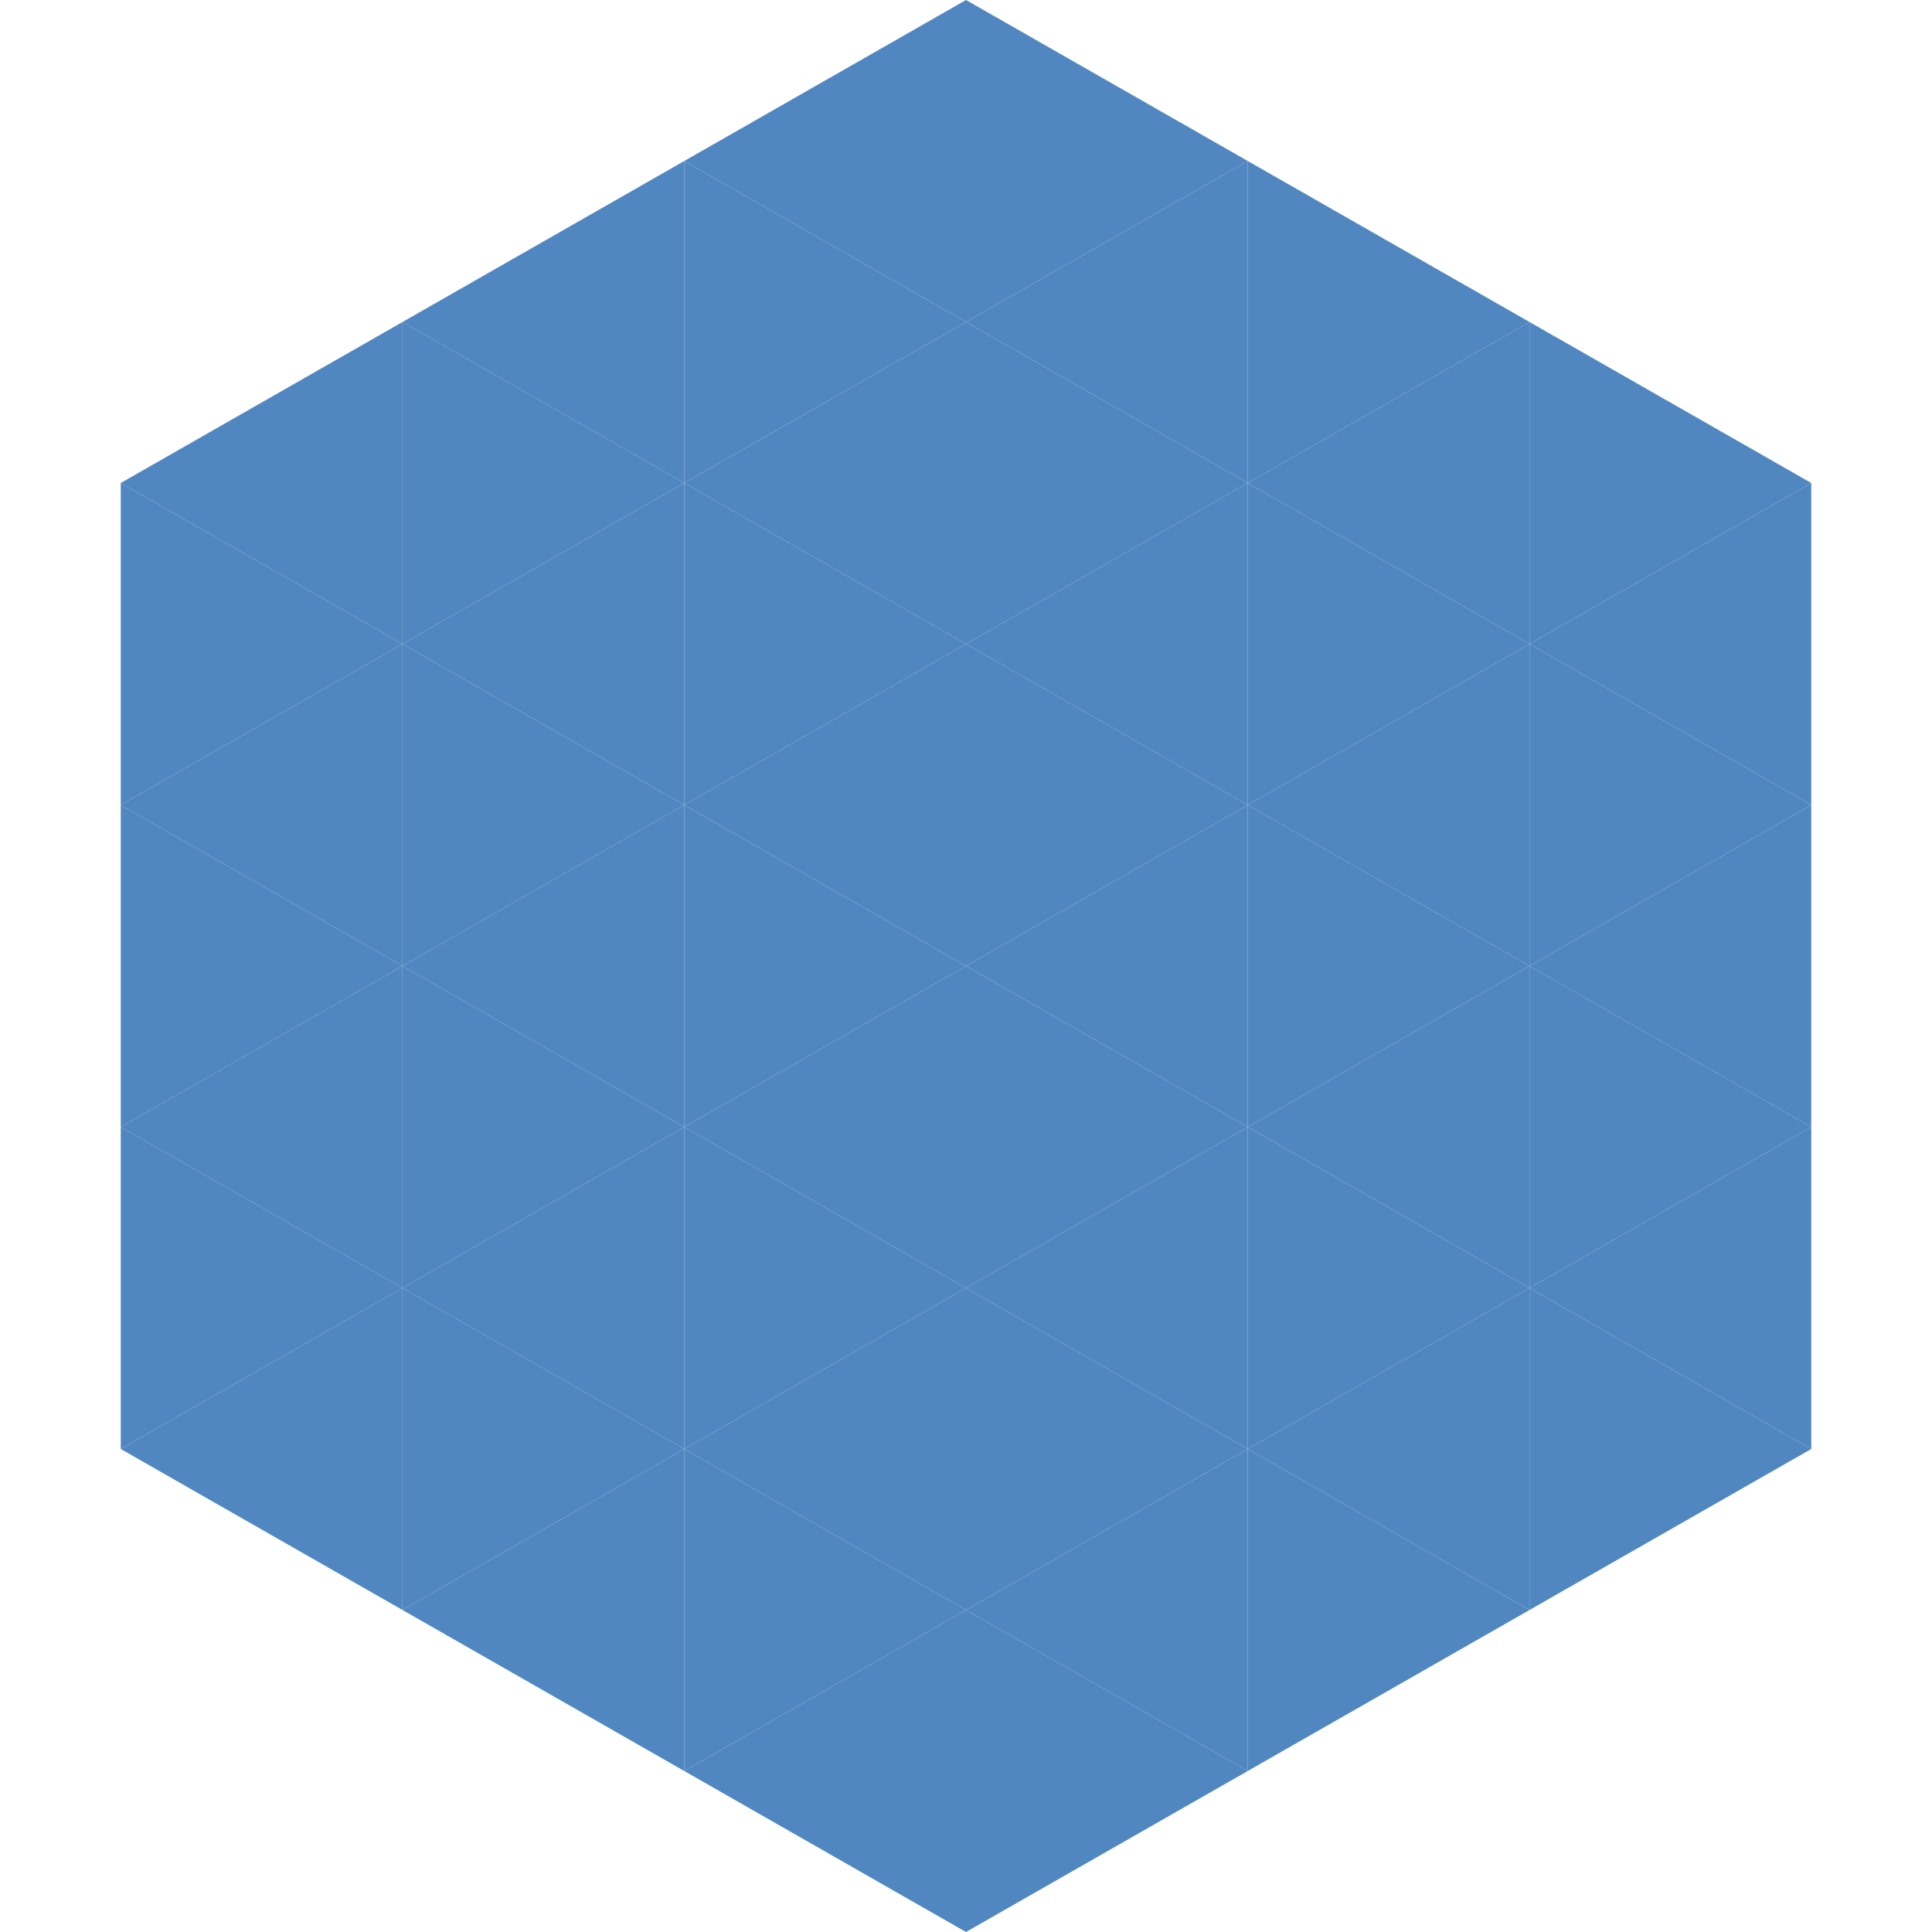 <?xml version="1.0"?>
<!-- Generated by SVGo -->
<svg width="240" height="240"
     xmlns="http://www.w3.org/2000/svg"
     xmlns:xlink="http://www.w3.org/1999/xlink">
<polygon points="50,40 15,60 50,80" style="fill:rgb(80,135,192)" />
<polygon points="190,40 225,60 190,80" style="fill:rgb(80,135,192)" />
<polygon points="15,60 50,80 15,100" style="fill:rgb(80,135,192)" />
<polygon points="225,60 190,80 225,100" style="fill:rgb(80,135,192)" />
<polygon points="50,80 15,100 50,120" style="fill:rgb(80,135,192)" />
<polygon points="190,80 225,100 190,120" style="fill:rgb(80,135,192)" />
<polygon points="15,100 50,120 15,140" style="fill:rgb(80,135,192)" />
<polygon points="225,100 190,120 225,140" style="fill:rgb(80,135,192)" />
<polygon points="50,120 15,140 50,160" style="fill:rgb(80,135,192)" />
<polygon points="190,120 225,140 190,160" style="fill:rgb(80,135,192)" />
<polygon points="15,140 50,160 15,180" style="fill:rgb(80,135,192)" />
<polygon points="225,140 190,160 225,180" style="fill:rgb(80,135,192)" />
<polygon points="50,160 15,180 50,200" style="fill:rgb(80,135,192)" />
<polygon points="190,160 225,180 190,200" style="fill:rgb(80,135,192)" />
<polygon points="15,180 50,200 15,220" style="fill:rgb(255,255,255); fill-opacity:0" />
<polygon points="225,180 190,200 225,220" style="fill:rgb(255,255,255); fill-opacity:0" />
<polygon points="50,0 85,20 50,40" style="fill:rgb(255,255,255); fill-opacity:0" />
<polygon points="190,0 155,20 190,40" style="fill:rgb(255,255,255); fill-opacity:0" />
<polygon points="85,20 50,40 85,60" style="fill:rgb(80,135,192)" />
<polygon points="155,20 190,40 155,60" style="fill:rgb(80,135,192)" />
<polygon points="50,40 85,60 50,80" style="fill:rgb(80,135,192)" />
<polygon points="190,40 155,60 190,80" style="fill:rgb(80,135,192)" />
<polygon points="85,60 50,80 85,100" style="fill:rgb(80,135,192)" />
<polygon points="155,60 190,80 155,100" style="fill:rgb(80,135,192)" />
<polygon points="50,80 85,100 50,120" style="fill:rgb(80,135,192)" />
<polygon points="190,80 155,100 190,120" style="fill:rgb(80,135,192)" />
<polygon points="85,100 50,120 85,140" style="fill:rgb(80,135,192)" />
<polygon points="155,100 190,120 155,140" style="fill:rgb(80,135,192)" />
<polygon points="50,120 85,140 50,160" style="fill:rgb(80,135,192)" />
<polygon points="190,120 155,140 190,160" style="fill:rgb(80,135,192)" />
<polygon points="85,140 50,160 85,180" style="fill:rgb(80,135,192)" />
<polygon points="155,140 190,160 155,180" style="fill:rgb(80,135,192)" />
<polygon points="50,160 85,180 50,200" style="fill:rgb(80,135,192)" />
<polygon points="190,160 155,180 190,200" style="fill:rgb(80,135,192)" />
<polygon points="85,180 50,200 85,220" style="fill:rgb(80,135,192)" />
<polygon points="155,180 190,200 155,220" style="fill:rgb(80,135,192)" />
<polygon points="120,0 85,20 120,40" style="fill:rgb(80,135,192)" />
<polygon points="120,0 155,20 120,40" style="fill:rgb(80,135,192)" />
<polygon points="85,20 120,40 85,60" style="fill:rgb(80,135,192)" />
<polygon points="155,20 120,40 155,60" style="fill:rgb(80,135,192)" />
<polygon points="120,40 85,60 120,80" style="fill:rgb(80,135,192)" />
<polygon points="120,40 155,60 120,80" style="fill:rgb(80,135,192)" />
<polygon points="85,60 120,80 85,100" style="fill:rgb(80,135,192)" />
<polygon points="155,60 120,80 155,100" style="fill:rgb(80,135,192)" />
<polygon points="120,80 85,100 120,120" style="fill:rgb(80,135,192)" />
<polygon points="120,80 155,100 120,120" style="fill:rgb(80,135,192)" />
<polygon points="85,100 120,120 85,140" style="fill:rgb(80,135,192)" />
<polygon points="155,100 120,120 155,140" style="fill:rgb(80,135,192)" />
<polygon points="120,120 85,140 120,160" style="fill:rgb(80,135,192)" />
<polygon points="120,120 155,140 120,160" style="fill:rgb(80,135,192)" />
<polygon points="85,140 120,160 85,180" style="fill:rgb(80,135,192)" />
<polygon points="155,140 120,160 155,180" style="fill:rgb(80,135,192)" />
<polygon points="120,160 85,180 120,200" style="fill:rgb(80,135,192)" />
<polygon points="120,160 155,180 120,200" style="fill:rgb(80,135,192)" />
<polygon points="85,180 120,200 85,220" style="fill:rgb(80,135,192)" />
<polygon points="155,180 120,200 155,220" style="fill:rgb(80,135,192)" />
<polygon points="120,200 85,220 120,240" style="fill:rgb(80,135,192)" />
<polygon points="120,200 155,220 120,240" style="fill:rgb(80,135,192)" />
<polygon points="85,220 120,240 85,260" style="fill:rgb(255,255,255); fill-opacity:0" />
<polygon points="155,220 120,240 155,260" style="fill:rgb(255,255,255); fill-opacity:0" />
</svg>
